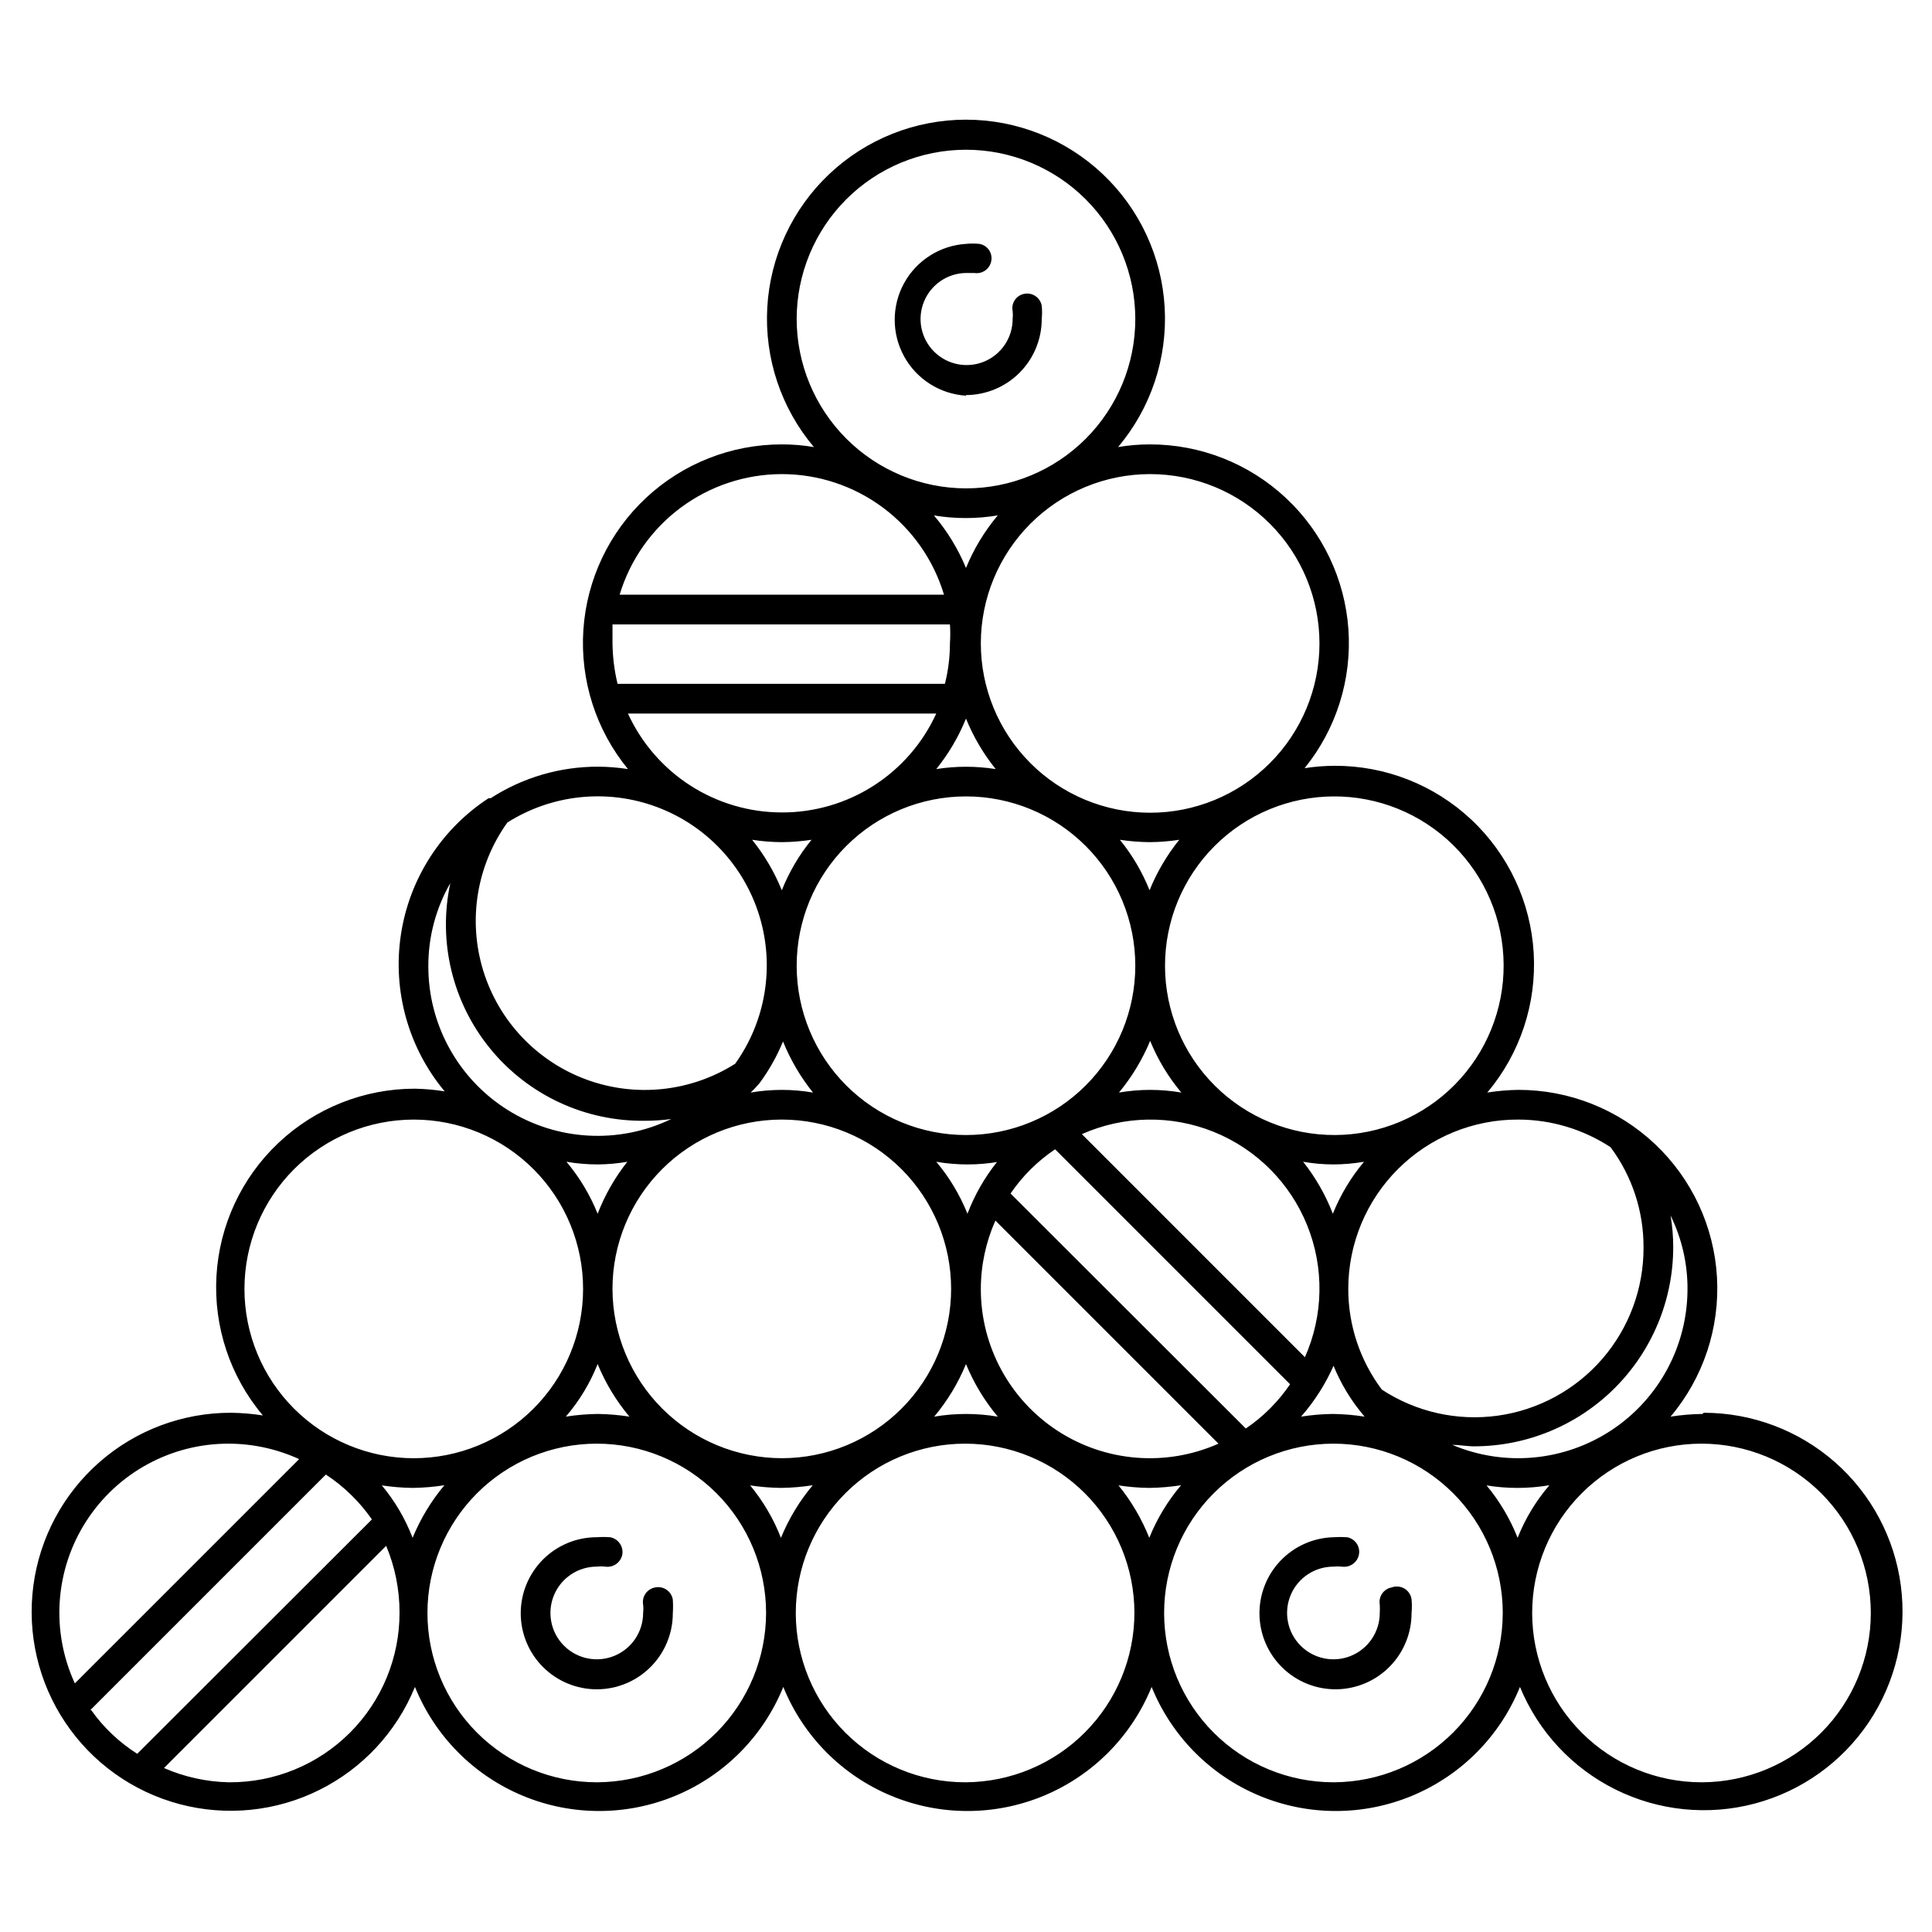 <?xml version="1.0" encoding="UTF-8"?>
<!-- Uploaded to: SVG Repo, www.svgrepo.com, Generator: SVG Repo Mixer Tools -->
<svg fill="#000000" width="800px" height="800px" version="1.1" viewBox="144 144 512 512" xmlns="http://www.w3.org/2000/svg">
 <g>
  <path d="m595.14 518.71c-2.82 0.039-5.633 0.277-8.422 0.711 8.668-10.289 13.066-23.504 12.301-36.934-0.77-13.43-6.644-26.059-16.426-35.293-9.781-9.23-22.727-14.375-36.18-14.367-2.769 0.035-5.531 0.27-8.266 0.711 8.684-10.312 13.086-23.559 12.297-37.012-0.789-13.457-6.707-26.098-16.539-35.324-9.828-9.223-22.82-14.324-36.297-14.258-2.637 0.016-5.269 0.227-7.875 0.629 8.391-10.359 12.539-23.52 11.609-36.816-0.934-13.301-6.871-25.75-16.625-34.844-9.75-9.09-22.586-14.145-35.918-14.145-2.848-0.004-5.691 0.23-8.5 0.707 8.691-10.297 13.109-23.527 12.352-36.984-0.758-13.453-6.633-26.105-16.426-35.363-9.793-9.254-22.758-14.414-36.23-14.414-13.477 0-26.441 5.16-36.234 14.414-9.789 9.258-15.668 21.91-16.426 35.363-0.758 13.457 3.664 26.688 12.355 36.984-2.809-0.477-5.656-0.711-8.504-0.707-13.371-0.012-26.246 5.066-36.012 14.199-9.766 9.133-15.691 21.637-16.578 34.98-0.883 13.34 3.34 26.52 11.812 36.863-2.606-0.406-5.234-0.617-7.871-0.633-10.105-0.031-20.004 2.867-28.496 8.348h-0.551c-12.57 8.203-21.031 21.391-23.258 36.234-2.227 14.844 1.996 29.93 11.605 41.461-2.606-0.418-5.234-0.656-7.871-0.707-13.453-0.008-26.398 5.133-36.18 14.367s-15.656 21.859-16.426 35.289c-0.766 13.43 3.633 26.645 12.301 36.934-2.789-0.434-5.602-0.672-8.422-0.707-12.82-0.027-25.211 4.613-34.855 13.059s-15.883 20.113-17.551 32.82c-1.668 12.711 1.352 25.594 8.492 36.238 7.137 10.648 17.91 18.328 30.305 21.609 12.391 3.281 25.551 1.938 37.023-3.781s20.473-15.418 25.312-27.289c5.281 13.031 15.555 23.41 28.531 28.82 12.973 5.414 27.574 5.414 40.551 0 12.977-5.41 23.25-15.789 28.531-28.82 5.281 13.031 15.555 23.41 28.531 28.82 12.973 5.414 27.574 5.414 40.551 0 12.977-5.41 23.25-15.789 28.531-28.82 5.281 13.031 15.555 23.41 28.531 28.82 12.973 5.414 27.574 5.414 40.551 0 12.977-5.41 23.25-15.789 28.531-28.82 4.856 11.832 13.848 21.488 25.297 27.176 11.453 5.688 24.582 7.012 36.941 3.731 12.355-3.281 23.098-10.949 30.219-21.566 7.121-10.621 10.137-23.465 8.484-36.145-1.656-12.68-7.863-24.324-17.473-32.762-9.605-8.434-21.957-13.09-34.742-13.09zm-8.422-52.582c2.969 6.047 4.508 12.703 4.488 19.441 0 15.047-7.539 29.09-20.078 37.402-12.543 8.312-28.414 9.785-42.27 3.926 1.891 0 3.856 0.395 5.824 0.395 13.984-0.02 27.387-5.586 37.273-15.473 9.887-9.887 15.449-23.289 15.469-37.27 0.004-2.824-0.234-5.641-0.707-8.422zm-40.305-25.43c8.672 0.023 17.152 2.566 24.402 7.324 5.711 7.66 8.777 16.973 8.738 26.527 0.062 10.852-3.82 21.355-10.918 29.559-7.102 8.207-16.941 13.555-27.688 15.055-10.746 1.496-21.672-0.957-30.746-6.906-5.781-7.695-8.902-17.062-8.895-26.688 0-11.941 4.758-23.391 13.227-31.812 8.465-8.422 19.938-13.121 31.879-13.059zm-235.61 78.719v0.004c-2.789-0.438-5.602-0.676-8.422-0.711-2.82 0.039-5.637 0.277-8.426 0.711 3.562-4.144 6.41-8.855 8.426-13.934 2.074 5.051 4.914 9.75 8.422 13.934zm-16.688-67.543v0.004c2.731 0.469 5.492 0.707 8.266 0.707 2.637-0.016 5.269-0.25 7.871-0.707-3.301 4.172-5.953 8.816-7.871 13.777-2.012-5-4.801-9.652-8.266-13.777zm12.203 33.691-0.004 0.004c0-11.898 4.731-23.312 13.145-31.727 8.414-8.414 19.828-13.145 31.727-13.145 11.902 0 23.312 4.731 31.73 13.145 8.414 8.414 13.141 19.828 13.141 31.727 0 11.902-4.727 23.312-13.141 31.73-8.418 8.414-19.828 13.141-31.73 13.141-11.895-0.02-23.293-4.754-31.703-13.164-8.41-8.41-13.145-19.812-13.168-31.707zm101.55-137.75c-5.215-0.824-10.527-0.824-15.746 0 3.266-4.055 5.918-8.562 7.875-13.383 1.953 4.82 4.606 9.328 7.871 13.383zm-16.453-67.227v-0.004c5.629 0.945 11.375 0.945 17.004 0-3.516 4.18-6.356 8.883-8.422 13.934-2.09-5.059-4.961-9.758-8.504-13.934zm8.582 74.469c11.895 0 23.305 4.723 31.719 13.133 8.414 8.406 13.145 19.812 13.148 31.711 0.008 11.895-4.707 23.309-13.113 31.727-8.402 8.418-19.809 13.156-31.703 13.168-11.895 0.016-23.309-4.695-31.734-13.094-8.422-8.398-13.168-19.801-13.188-31.695-0.023-11.914 4.695-23.348 13.113-31.781 8.418-8.43 19.844-13.168 31.758-13.168zm40.777 11.492c2.602 0.398 5.234 0.609 7.871 0.629 2.637-0.012 5.266-0.223 7.871-0.629-3.266 4.051-5.918 8.559-7.871 13.383-1.93-4.836-4.586-9.348-7.871-13.383zm16.297 66.992h-0.004c-5.469-0.945-11.062-0.945-16.531 0 3.422-4.129 6.207-8.746 8.266-13.699 2.027 4.969 4.816 9.59 8.266 13.699zm-48.805 18.344-0.004-0.004c-3.328 4.152-5.984 8.801-7.875 13.777-2.008-5-4.797-9.652-8.266-13.777 5.473 0.945 11.062 0.945 16.531 0zm-57.078-92.578c-8.594-0.008-17.004-2.481-24.234-7.129-7.227-4.644-12.969-11.27-16.543-19.086h81.711c-3.582 7.84-9.348 14.48-16.609 19.129-7.258 4.648-15.703 7.109-24.324 7.086zm0 7.871c2.637-0.02 5.266-0.23 7.871-0.629-3.285 4.035-5.941 8.547-7.871 13.383-1.957-4.824-4.606-9.332-7.871-13.383 2.606 0.406 5.234 0.617 7.871 0.629zm8.266 66.359v0.004c-5.469-0.945-11.062-0.945-16.531 0 0.699-0.645 1.355-1.328 1.969-2.047l0.473-0.551c2.484-3.387 4.547-7.059 6.141-10.945 1.973 4.879 4.652 9.441 7.949 13.543zm40.543 71.953c2.074 5.051 4.914 9.75 8.422 13.934-5.574-0.945-11.27-0.945-16.848 0 3.508-4.184 6.352-8.883 8.426-13.934zm3.938-19.918h-0.004c0.008-6.238 1.324-12.406 3.859-18.105l59.117 59.117v0.004c-13.867 6.16-29.91 4.879-42.629-3.402-12.715-8.281-20.375-22.438-20.348-37.613zm7.871-25.27h-0.004c3.152-4.629 7.16-8.609 11.809-11.727l62.27 62.27v-0.004c-3.125 4.621-7.109 8.605-11.73 11.73zm18.895-15.742h-0.004c11.098-4.93 23.719-5.144 34.977-0.59 11.254 4.551 20.184 13.477 24.734 24.734 4.551 11.254 4.336 23.879-0.594 34.973zm58.648 7.32h-0.004c2.598 0.457 5.231 0.691 7.871 0.707 2.769 0 5.535-0.238 8.266-0.707-3.469 4.125-6.258 8.777-8.266 13.777-1.918-4.961-4.57-9.605-7.871-13.777zm7.871 53.609h-0.004c2.012 5.078 4.859 9.789 8.422 13.934-2.785-0.434-5.602-0.672-8.422-0.711-2.82 0.035-5.637 0.273-8.422 0.711 3.644-4.156 6.621-8.859 8.816-13.934zm0-150.43h-0.004c11.918-0.105 23.387 4.535 31.879 12.898 8.492 8.363 13.309 19.762 13.383 31.68 0.078 11.918-4.59 23.379-12.973 31.848-8.383 8.473-19.793 13.262-31.711 13.312-11.918 0.047-23.367-4.644-31.82-13.051-8.453-8.402-13.215-19.82-13.234-31.738-0.023-11.914 4.695-23.348 13.113-31.781 8.418-8.43 19.844-13.168 31.758-13.168zm-48.418-85.414c11.906 0 23.324 4.731 31.738 13.152 8.414 8.422 13.141 19.84 13.133 31.746-0.008 11.906-4.746 23.32-13.172 31.73-8.426 8.41-19.848 13.129-31.75 13.113-11.906-0.016-23.316-4.758-31.723-13.188-8.406-8.43-13.117-19.855-13.098-31.762 0.023-11.887 4.758-23.281 13.172-31.676 8.41-8.398 19.812-13.117 31.699-13.117zm-93.676-41.09c0-11.902 4.727-23.312 13.141-31.73 8.414-8.414 19.828-13.141 31.73-13.141 11.898 0 23.312 4.727 31.727 13.141 8.414 8.418 13.141 19.828 13.141 31.73 0 11.898-4.727 23.312-13.141 31.727-8.414 8.414-19.828 13.145-31.727 13.145-11.895-0.023-23.297-4.758-31.707-13.168-8.41-8.41-13.145-19.809-13.164-31.703zm-3.938 41.094v-0.004c9.648 0 19.039 3.109 26.781 8.863 7.742 5.758 13.426 13.859 16.199 23.098h-85.961c2.785-9.234 8.469-17.324 16.211-23.082 7.738-5.754 17.125-8.867 26.77-8.879zm-43.531 55.574c-0.852-3.535-1.301-7.152-1.34-10.785v-4.961h89.426c0.117 1.652 0.117 3.309 0 4.961 0.004 3.637-0.445 7.258-1.336 10.785zm-29.207 36.762c11.801-7.469 26.41-9.008 39.508-4.16 13.098 4.848 23.184 15.523 27.277 28.875 4.094 13.355 1.723 27.852-6.406 39.207-11.801 7.469-26.406 9.008-39.504 4.16s-23.184-15.523-27.277-28.879c-4.094-13.352-1.727-27.848 6.402-39.203zm-20.938 38.023c-0.016-7.707 1.992-15.281 5.824-21.965-3.336 15.504 0.578 31.68 10.633 43.941 10.055 12.262 25.152 19.27 41.008 19.035 2.316 0.004 4.633-0.156 6.926-0.473-13.926 6.731-30.336 5.812-43.426-2.43-13.09-8.242-21.016-22.645-20.965-38.109zm-48.73 85.566c0-11.902 4.734-23.32 13.152-31.738 8.422-8.414 19.84-13.137 31.746-13.133 11.906 0.008 23.32 4.746 31.73 13.172 8.41 8.426 13.129 19.848 13.113 31.754-0.012 11.902-4.758 23.316-13.188 31.723-8.43 8.402-19.855 13.113-31.762 13.094-11.887-0.02-23.277-4.758-31.676-13.168-8.398-8.414-13.117-19.816-13.117-31.703zm-44.949 104.54c-6.391-13.887-5.266-30.07 2.992-42.934s22.504-20.625 37.785-20.594c6.441 0.02 12.801 1.414 18.66 4.094zm4.094 7.086 62.426-62.426v-0.004c4.789 3.148 8.93 7.184 12.203 11.891l-62.188 62.109h-0.004c-4.781-3.027-8.926-6.957-12.199-11.574zm36.684 19.129v-0.004c-5.91-0.125-11.742-1.41-17.16-3.777l58.883-58.883c2.344 5.582 3.547 11.578 3.543 17.633 0.043 11.957-4.688 23.434-13.141 31.887-8.453 8.453-19.934 13.184-31.887 13.141zm40.305-78.719v-0.004c2.789 0.434 5.606 0.672 8.426 0.707 2.82-0.031 5.637-0.27 8.422-0.707-3.508 4.184-6.348 8.883-8.422 13.934-1.941-5.062-4.711-9.773-8.188-13.934zm57.23 78.719v-0.004c-11.898 0-23.312-4.727-31.727-13.141-8.414-8.414-13.145-19.828-13.145-31.727 0-11.902 4.731-23.316 13.145-31.73 8.414-8.414 19.828-13.141 31.727-13.141 11.902 0 23.312 4.727 31.73 13.141 8.414 8.414 13.141 19.828 13.141 31.73-0.02 11.852-4.723 23.215-13.082 31.621-8.359 8.402-19.699 13.164-31.551 13.246zm40.383-78.719v-0.004c2.789 0.434 5.606 0.672 8.426 0.707 2.82-0.031 5.637-0.27 8.422-0.707-3.508 4.184-6.348 8.883-8.422 13.934-1.973-5.051-4.734-9.754-8.188-13.934zm57.23 78.719v-0.004c-11.898 0-23.312-4.727-31.727-13.141-8.414-8.414-13.145-19.828-13.145-31.727 0-11.902 4.731-23.316 13.145-31.73 8.414-8.414 19.828-13.141 31.727-13.141 11.902 0 23.312 4.727 31.73 13.141 8.414 8.414 13.141 19.828 13.141 31.73-0.02 11.852-4.723 23.215-13.082 31.621-8.359 8.402-19.699 13.164-31.551 13.246zm40.383-78.719v-0.004c2.789 0.438 5.602 0.676 8.426 0.707 2.82-0.035 5.633-0.273 8.422-0.707-3.535 4.164-6.379 8.867-8.422 13.934-2.004-5.035-4.766-9.734-8.188-13.934zm57.23 78.719v-0.004c-11.898 0-23.312-4.727-31.727-13.141-8.418-8.414-13.145-19.828-13.145-31.727 0-11.902 4.727-23.316 13.145-31.73 8.414-8.414 19.828-13.141 31.727-13.141 11.902 0 23.312 4.727 31.73 13.141 8.414 8.414 13.141 19.828 13.141 31.73-0.02 11.852-4.723 23.215-13.082 31.621-8.359 8.402-19.699 13.164-31.551 13.246zm40.305-78.719v-0.004c5.602 0.945 11.324 0.945 16.926 0-3.562 4.144-6.41 8.852-8.422 13.934-2-5.055-4.793-9.758-8.266-13.934zm57.23 78.719v-0.004c-11.902 0-23.312-4.727-31.73-13.141-8.414-8.414-13.141-19.828-13.141-31.727 0-11.902 4.727-23.316 13.141-31.73 8.418-8.414 19.828-13.141 31.73-13.141 11.898 0 23.312 4.727 31.727 13.141 8.418 8.414 13.145 19.828 13.145 31.73 0 11.859-4.695 23.234-13.059 31.645-8.363 8.406-19.719 13.16-31.578 13.223z"/>
  <path d="m400 248.7c5.328-0.023 10.434-2.152 14.199-5.93 3.762-3.777 5.871-8.891 5.871-14.223 0.117-1.18 0.117-2.367 0-3.543-0.398-2.125-2.434-3.531-4.562-3.148-1.031 0.172-1.949 0.754-2.543 1.613-0.594 0.863-0.812 1.926-0.605 2.953 0.078 0.703 0.078 1.418 0 2.125-0.004 4.918-2.957 9.359-7.5 11.258-4.539 1.895-9.773 0.879-13.277-2.578-3.5-3.457-4.582-8.68-2.742-13.242 1.836-4.562 6.238-7.578 11.16-7.641h2.203c2.102 0.336 4.086-1.059 4.488-3.148 0.203-1.023-0.016-2.09-0.609-2.949-0.594-0.863-1.508-1.445-2.543-1.617-1.176-0.117-2.363-0.117-3.539 0-6.887 0.434-13.078 4.356-16.402 10.402-3.324 6.047-3.324 13.375 0 19.422 3.324 6.047 9.516 9.973 16.402 10.402z"/>
  <path d="m317.66 564.68c-1.035 0.176-1.957 0.754-2.566 1.613-0.605 0.855-0.844 1.922-0.66 2.953 0.082 0.734 0.082 1.473 0 2.207 0 4.965-2.992 9.441-7.582 11.344-4.586 1.902-9.871 0.852-13.383-2.664-3.512-3.512-4.562-8.793-2.66-13.383 1.898-4.586 6.379-7.578 11.344-7.578 0.734-0.082 1.473-0.082 2.203 0 2.144 0.332 4.168-1.094 4.566-3.231 0.336-2.141-1.094-4.164-3.227-4.562-1.18-0.082-2.363-0.082-3.543 0-5.344 0-10.469 2.121-14.25 5.902-3.777 3.777-5.902 8.902-5.902 14.25 0 5.344 2.125 10.469 5.902 14.25 3.781 3.777 8.906 5.902 14.25 5.902s10.473-2.125 14.25-5.902c3.781-3.781 5.902-8.906 5.902-14.25 0.082-1.207 0.082-2.418 0-3.621-0.172-1.055-0.762-1.992-1.637-2.598-0.875-0.609-1.961-0.836-3.008-0.633z"/>
  <path d="m512.8 564.68c-2.125 0.398-3.531 2.438-3.148 4.566 0.043 0.734 0.043 1.473 0 2.207 0 4.973-3 9.453-7.602 11.352-4.598 1.895-9.883 0.832-13.391-2.699-3.508-3.527-4.535-8.824-2.613-13.41 1.926-4.586 6.43-7.555 11.402-7.523 0.707-0.078 1.422-0.078 2.125 0 2.144 0.332 4.168-1.094 4.566-3.231 0.383-2.125-1.023-4.164-3.148-4.562-1.18-0.078-2.363-0.078-3.543 0-5.32 0.125-10.375 2.348-14.059 6.184-3.688 3.84-5.707 8.98-5.617 14.301 0.09 5.32 2.281 10.391 6.094 14.102 3.812 3.711 8.941 5.766 14.262 5.711 5.32-0.055 10.406-2.211 14.141-6 3.738-3.789 5.824-8.902 5.805-14.223 0.121-1.207 0.121-2.418 0-3.625-0.164-1.18-0.855-2.227-1.879-2.84-1.027-0.609-2.277-0.723-3.394-0.309z"/>
 </g>
</svg>